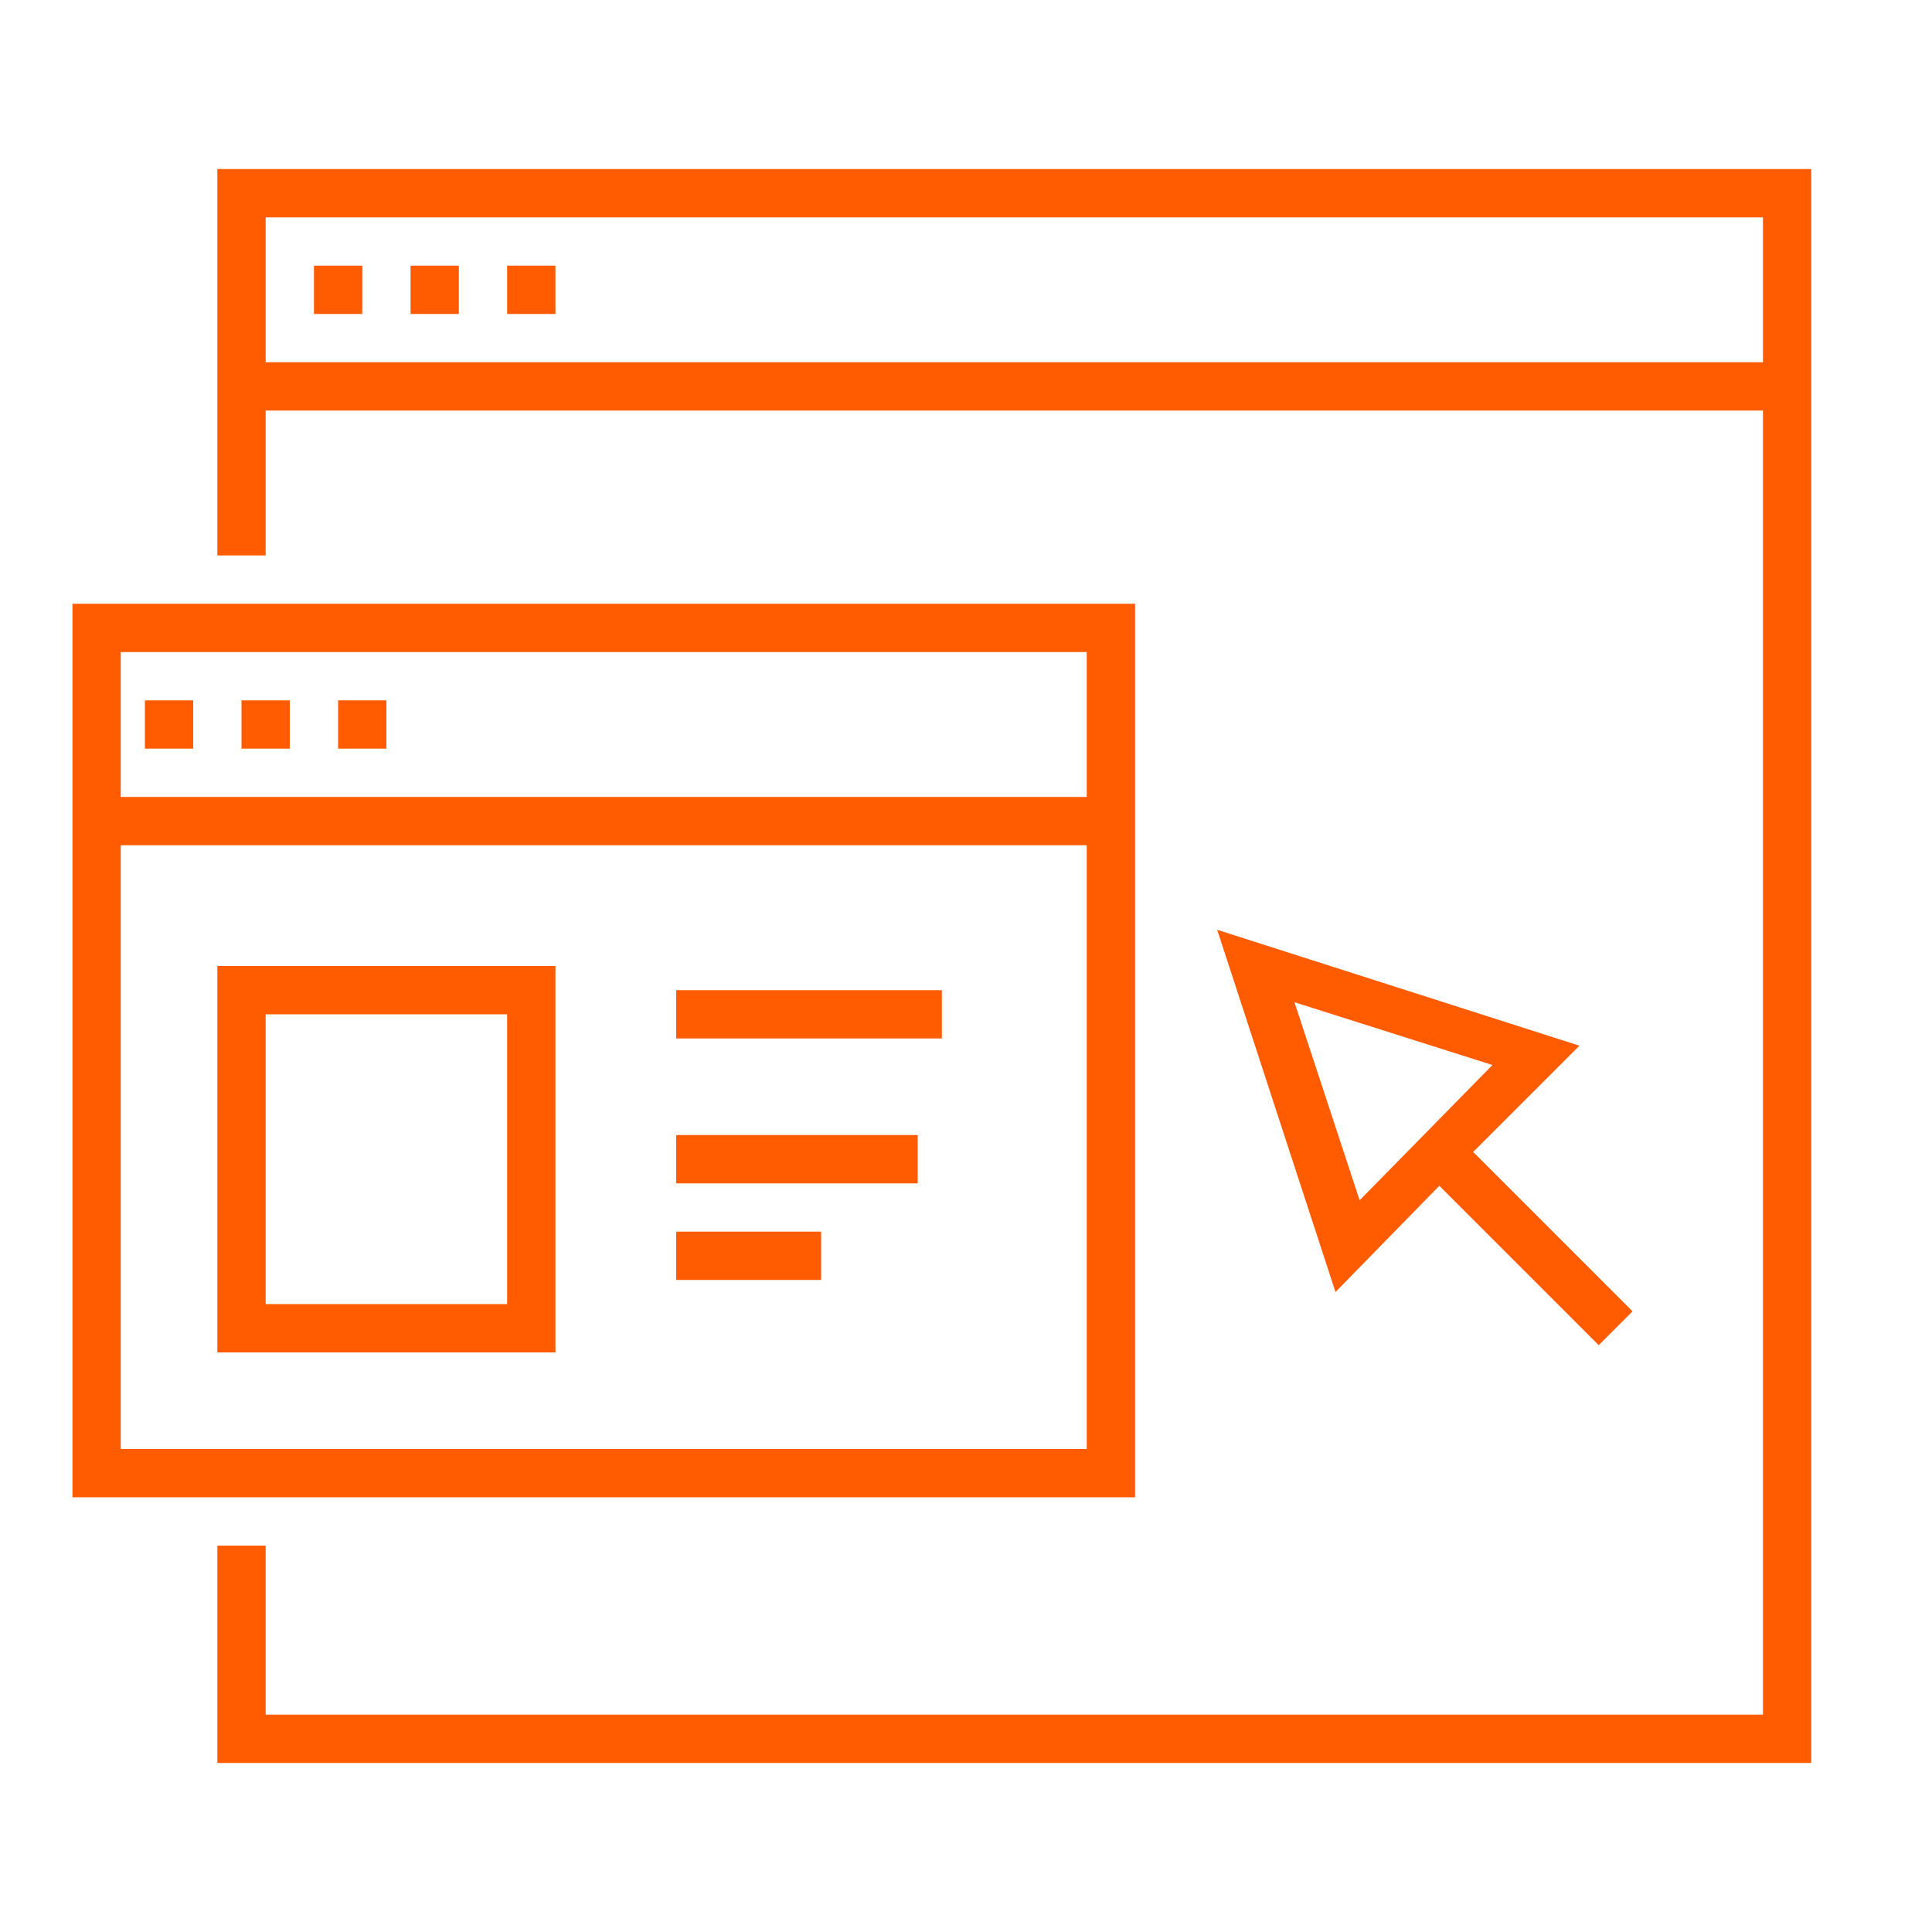 <svg width="80" height="80" fill="none" xmlns="http://www.w3.org/2000/svg"><path d="M9 7v16h2v-6h62v54H11v-7H9v9h66V7H9zm2 8V9h62v6H11z" fill="#FF5B00"/><path d="M15 11h-2v2h2v-2zm4 0h-2v2h2v-2zm4 0h-2v2h2v-2zM8 29H6v2h2v-2zm4 0h-2v2h2v-2zm4 0h-2v2h2v-2zm34.4 9.5l4.9 15 4.3-4.4 6.6 6.6 1.4-1.4-6.6-6.6 4.4-4.4-15-4.8zm3.2 3l8.2 2.6-5.5 5.6-2.7-8.2z" fill="#FF5B00"/><path d="M47 25H3v37h44V25zm-2 2v6H5v-6h40zM5 60V35h40v25H5z" fill="#FF5B00"/><path d="M9 56h14V40H9v16zm2-14h10v12H11V42zm28-1H28v2h11v-2zm-5 10h-6v2h6v-2zm4-4H28v2h10v-2z" fill="#FF5B00"/></svg>
